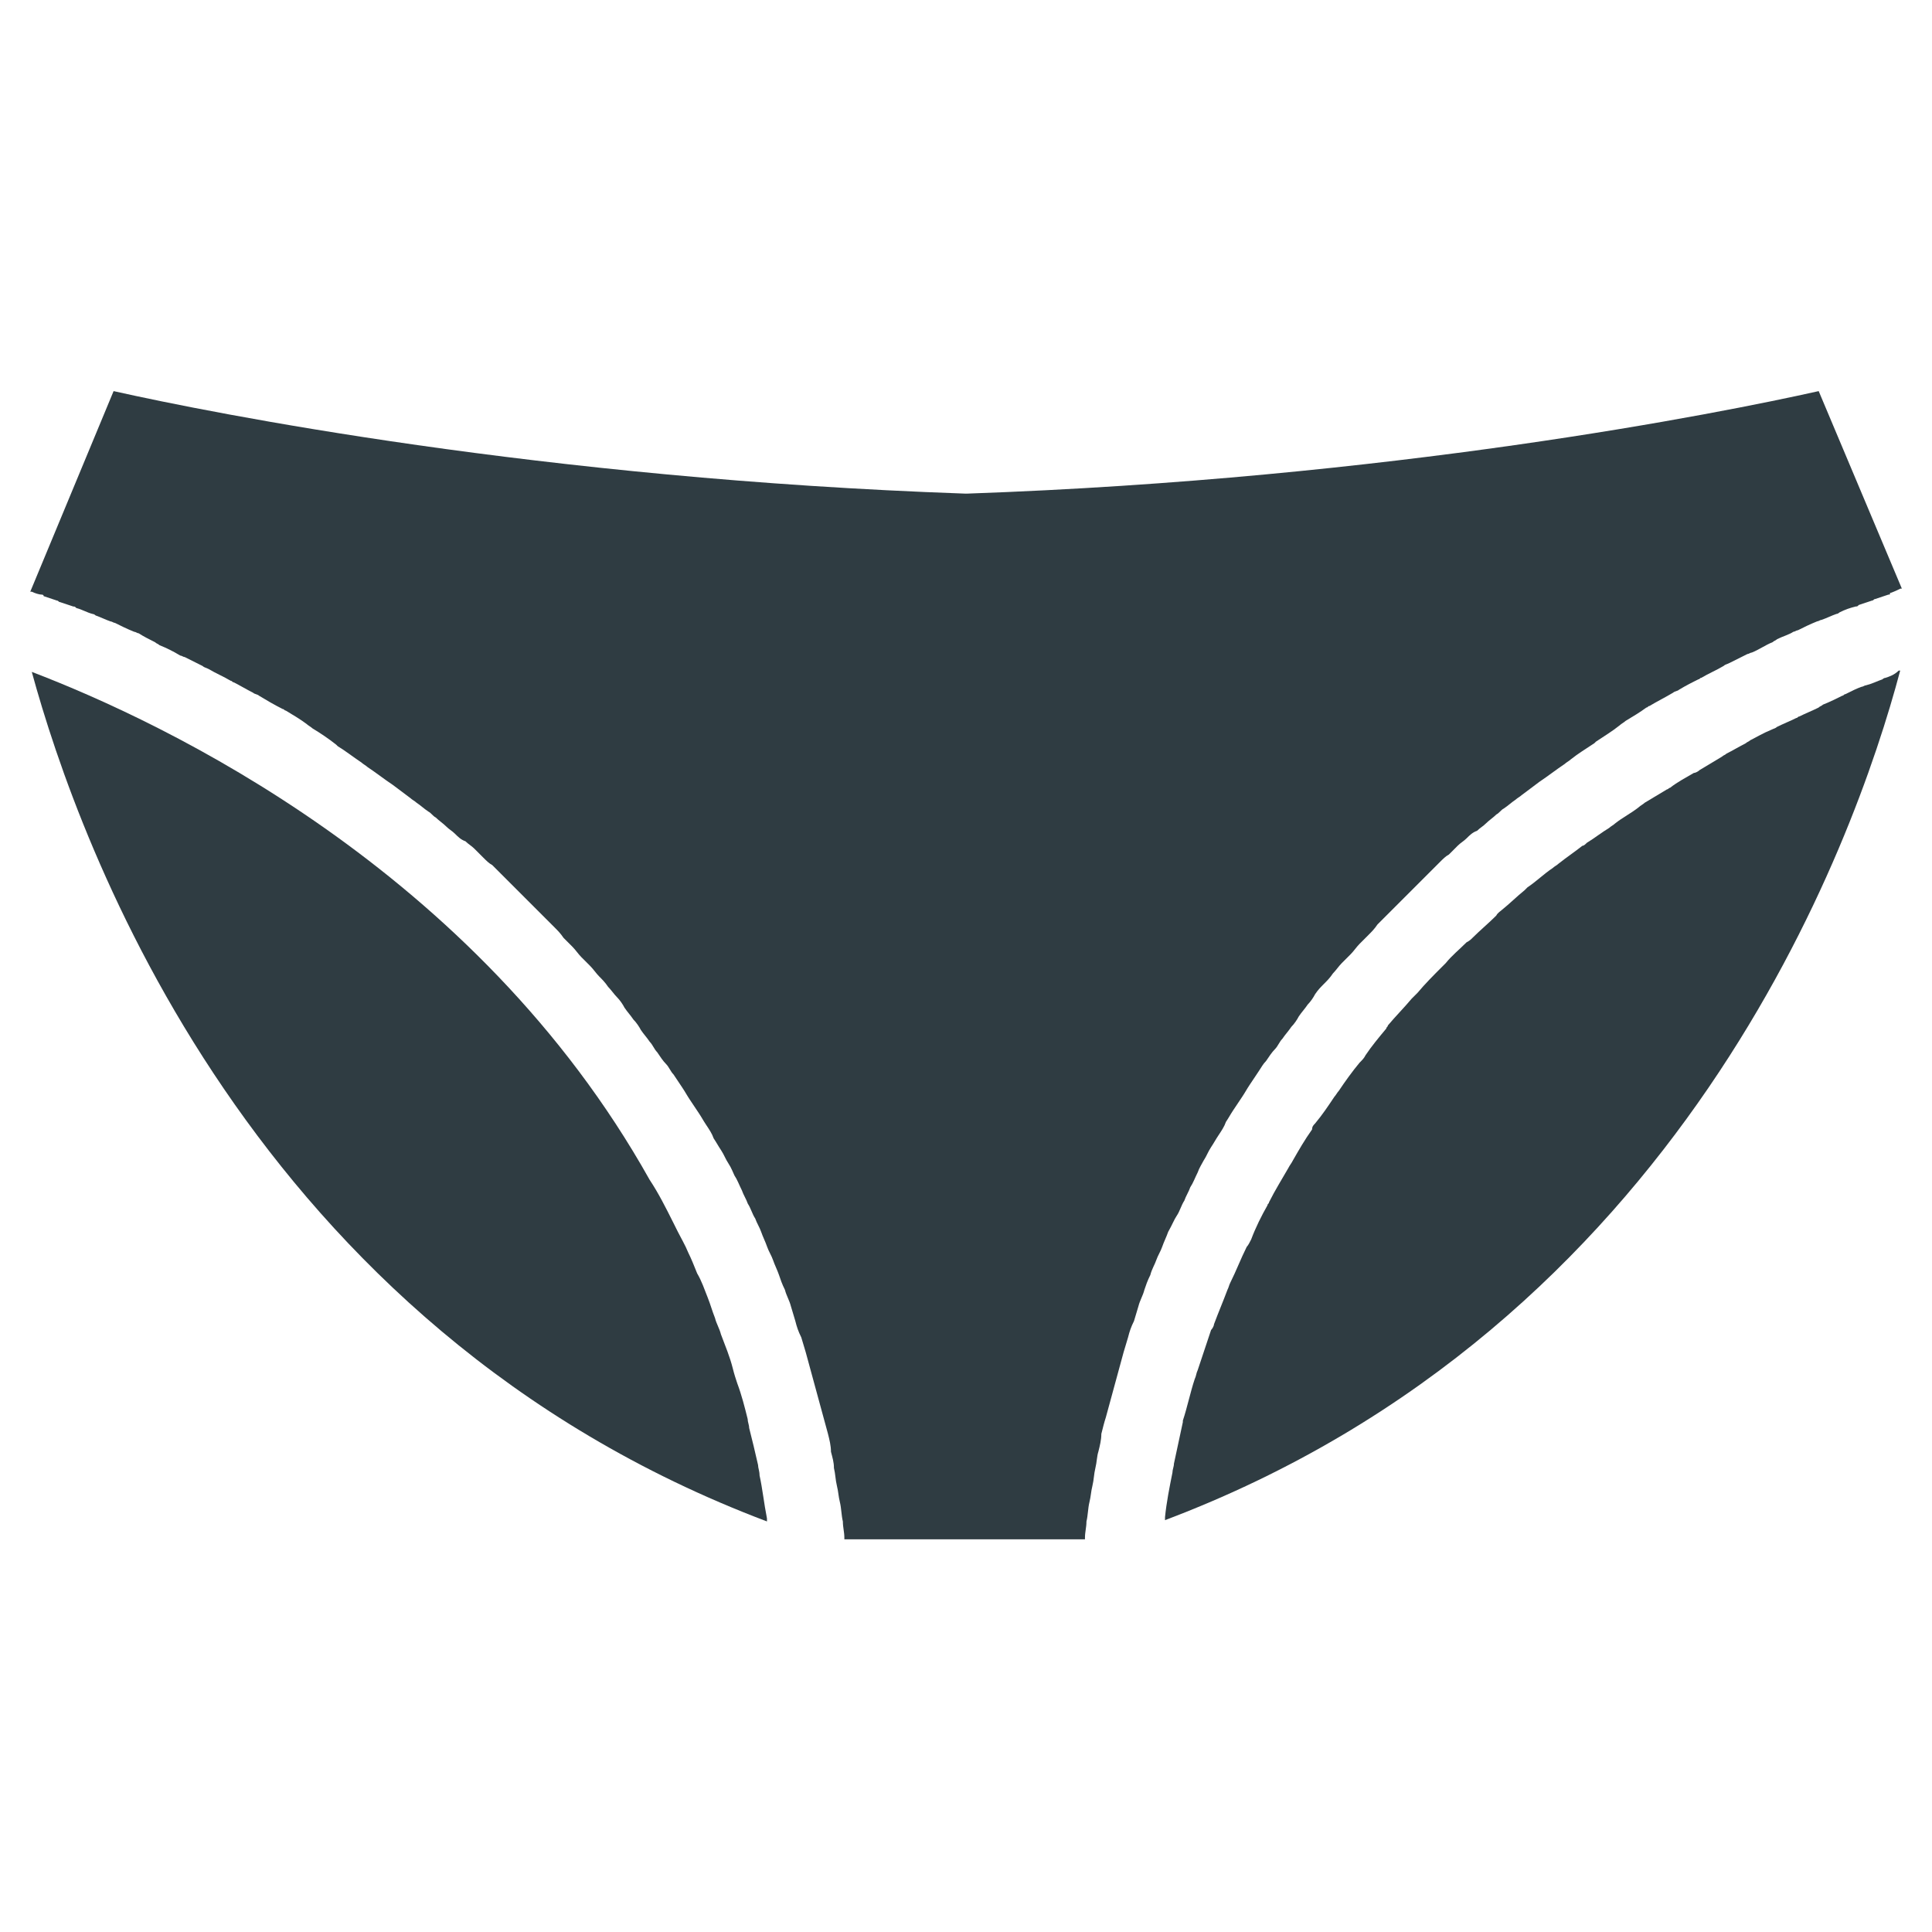 <?xml version="1.0" encoding="UTF-8"?>
<!-- Uploaded to: SVG Repo, www.svgrepo.com, Generator: SVG Repo Mixer Tools -->
<svg width="800px" height="800px" version="1.1" viewBox="144 144 512 512" xmlns="http://www.w3.org/2000/svg">
 <g fill="#2f3c42">
  <path d="m643.64 323.64c-0.395 0-0.789 0.395-0.789 0.395-1.18 0.395-2.754 1.18-4.328 1.574-0.395 0-0.789 0.395-1.18 0.395-1.18 0.395-2.754 1.18-4.328 1.969-0.395 0-0.395 0.395-0.789 0.395-1.574 0.789-3.148 1.574-5.117 2.363-0.395 0.395-0.789 0.395-1.18 0.789-1.574 0.789-3.543 1.574-5.117 2.363-0.395 0-0.395 0.395-0.789 0.395-1.574 0.789-3.543 1.574-5.117 2.363-0.395 0.395-0.789 0.395-1.574 0.789-1.969 0.789-3.938 1.969-5.512 2.754-0.395 0.395-0.789 0.395-1.18 0.789-1.574 0.789-3.543 1.969-5.117 2.754-0.395 0.395-0.789 0.395-1.18 0.789-1.969 1.18-3.938 2.363-5.902 3.543-0.395 0.395-1.18 0.789-1.574 0.789-1.969 1.18-4.328 2.363-6.297 3.938-0.395 0-0.395 0.395-0.789 0.395-1.969 1.18-3.938 2.363-5.902 3.543-0.395 0.395-1.18 0.789-1.574 1.18-1.969 1.574-4.328 2.754-6.297 4.328-0.395 0.395-1.18 0.789-1.574 1.18-1.969 1.18-3.938 2.754-5.902 3.938-0.395 0.395-0.789 0.789-1.18 0.789-1.969 1.574-4.328 3.148-6.297 4.723-0.395 0.395-1.18 0.789-1.574 1.18-2.363 1.574-4.328 3.543-6.691 5.117l-0.789 0.789c-1.969 1.574-3.938 3.543-5.902 5.117-0.395 0.395-1.18 0.789-1.574 1.574-1.969 1.969-4.328 3.938-6.297 5.902-0.395 0.395-0.789 0.789-1.574 1.18-1.969 1.969-3.938 3.543-5.512 5.512-0.395 0.395-0.789 0.789-1.18 1.18-1.969 1.969-4.328 4.328-6.297 6.691-0.395 0.395-1.18 1.18-1.574 1.574-1.969 2.363-4.328 4.723-6.297 7.086 0 0.395-0.395 0.395-0.395 0.789-1.969 2.363-3.938 4.723-5.512 7.086-0.395 0.789-0.789 1.18-1.574 1.969-1.969 2.363-3.938 5.117-5.512 7.477-0.395 0.395-0.789 1.18-1.18 1.574-1.574 2.363-3.148 4.723-5.117 7.086-0.395 0.395-0.789 0.789-0.789 1.574-1.969 2.754-3.543 5.512-5.117 8.266-0.395 0.789-0.789 1.18-1.18 1.969-1.574 2.754-3.543 5.902-5.117 9.055 0 0.395-0.395 0.395-0.395 0.789-1.574 2.754-3.148 5.902-4.328 9.055-0.395 0.789-0.789 1.574-1.18 1.969-1.574 3.148-2.754 6.297-4.328 9.445-0.395 0.789-0.395 1.18-0.789 1.969-1.18 3.148-2.363 5.902-3.543 9.055 0 0.395-0.395 1.18-0.789 1.574-1.18 3.543-2.363 7.086-3.543 10.629-0.395 0.789-0.395 1.574-0.789 2.363-1.18 3.543-1.969 7.477-3.148 11.02v0.395c-0.789 3.543-1.574 7.477-2.363 11.02 0 0.789-0.395 1.574-0.395 2.363-0.789 3.938-1.574 7.871-1.969 11.809v0.789c136.58-51.562 182.63-179.09 194.83-225.14h-0.395c-1.176 1.145-2.356 1.539-3.539 1.934z"/>
  <path d="m345.29 535c0-1.18-0.395-1.969-0.395-2.754-0.789-3.543-1.574-6.691-2.363-9.84 0-0.789-0.395-1.574-0.395-2.363-0.789-3.148-1.574-6.297-2.754-9.445-0.395-1.18-0.789-2.363-1.18-3.938-0.789-3.148-1.969-5.902-3.148-9.055-0.395-1.574-1.18-2.754-1.574-4.328-0.789-1.969-1.18-3.543-1.969-5.512-0.789-1.969-1.574-4.328-2.754-6.297-0.789-1.969-1.574-3.938-2.363-5.512-0.789-1.969-1.969-3.938-2.754-5.512-0.395-0.789-0.789-1.574-1.18-2.363-1.969-3.938-3.938-7.871-6.297-11.414-46.055-82.258-128.71-121.22-163.74-134.61 12.594 46.051 58.254 173.58 194.83 225.14v-0.789c-0.785-3.938-1.18-7.871-1.965-11.414z"/>
  <path d="m455.89 466.12c0.789-1.18 1.18-2.754 1.969-3.938 0.395-1.18 1.18-2.363 1.574-3.543 0.789-1.18 1.18-2.363 1.969-3.938 0.395-1.18 1.18-2.363 1.574-3.148 0.789-1.18 1.18-2.363 1.969-3.543 0.789-1.18 1.18-1.969 1.969-3.148 0.789-1.18 1.574-2.363 1.969-3.543 0.789-1.18 1.18-1.969 1.969-3.148 0.789-1.18 1.574-2.363 2.363-3.543 0.789-1.18 1.18-1.969 1.969-3.148 0.789-1.18 1.574-2.363 2.363-3.543 0.789-1.18 1.18-1.969 1.969-2.754 0.789-1.18 1.574-2.363 2.363-3.148 0.789-0.789 1.18-1.969 1.969-2.754 0.789-1.18 1.574-1.969 2.363-3.148 0.789-0.789 1.574-1.969 1.969-2.754 0.789-1.18 1.574-1.969 2.363-3.148 0.789-0.789 1.574-1.969 1.969-2.754 0.789-1.18 1.574-1.969 2.363-2.754 0.789-0.789 1.574-1.574 2.363-2.754 0.789-0.789 1.574-1.969 2.363-2.754 0.789-0.789 1.574-1.574 2.363-2.363 0.789-0.789 1.574-1.969 2.363-2.754 0.789-0.789 1.574-1.574 2.363-2.363 0.789-0.789 1.574-1.574 2.363-2.754 0.789-0.789 1.574-1.574 2.363-2.363 0.789-0.789 1.574-1.574 2.363-2.363 0.789-0.789 1.574-1.574 2.363-2.363 0.789-0.789 1.574-1.574 2.363-2.363 0.789-0.789 1.574-1.574 2.363-2.363 0.789-0.789 1.574-1.574 2.363-2.363 0.789-0.789 1.574-1.574 2.363-2.363 0.789-0.789 1.574-1.574 2.363-1.969l2.363-2.363c0.789-0.789 1.574-1.18 2.363-1.969s1.574-1.574 2.754-1.969c0.789-0.789 1.574-1.18 2.363-1.969 0.789-0.789 1.969-1.574 2.754-2.363 0.789-0.395 1.18-1.18 1.969-1.574 1.18-0.789 1.969-1.574 3.148-2.363 0.395-0.395 1.18-0.789 1.574-1.18 1.574-1.18 3.148-2.363 4.723-3.543 2.363-1.574 4.328-3.148 6.691-4.723 0.395-0.395 1.18-0.789 1.574-1.18 1.969-1.574 3.938-2.754 6.297-4.328l0.395-0.395c2.363-1.574 4.328-2.754 6.297-4.328 0.395-0.395 1.18-0.789 1.574-1.18 1.969-1.18 3.938-2.363 5.512-3.543 0.395 0 0.395-0.395 0.789-0.395 1.969-1.18 4.328-2.363 6.297-3.543 0.395-0.395 1.18-0.395 1.574-0.789 1.969-1.18 3.543-1.969 5.117-2.754 0.395 0 0.395-0.395 0.789-0.395 1.969-1.18 3.938-1.969 5.902-3.148 0.395-0.395 0.789-0.395 1.574-0.789 1.574-0.789 3.148-1.574 4.723-2.363 0.395 0 0.789-0.395 1.18-0.395 1.969-0.789 3.543-1.969 5.512-2.754 0.395-0.395 0.789-0.395 1.18-0.789 1.574-0.789 3.148-1.18 4.328-1.969 0.395 0 0.789-0.395 1.18-0.395 1.574-0.789 3.148-1.574 5.117-2.363 0.395 0 0.789-0.395 1.18-0.395 1.18-0.395 2.754-1.18 3.938-1.574 0.395 0 0.789-0.395 0.789-0.395 1.574-0.789 2.754-1.18 4.328-1.574 0.395 0 0.395 0 0.789-0.395 1.18-0.395 2.363-0.789 3.543-1.18 0.395 0 0.395-0.395 0.789-0.395 1.18-0.395 2.363-0.789 3.543-1.18 0.395 0 0.395 0 0.395-0.395 1.18-0.395 1.969-0.789 2.754-1.18h0.395l-22.043-52.348c-26.371 5.902-113.36 23.223-225.54 27.16h-0.789c-112.18-3.938-199.16-21.254-225.54-27.16l-22.082 53.156h0.395c0.785 0.391 1.965 0.785 2.754 0.785 0 0 0.395 0 0.395 0.395 1.18 0.395 2.363 0.789 3.543 1.18 0.395 0 0.395 0.395 0.789 0.395 1.18 0.395 2.363 0.789 3.543 1.18 0.395 0 0.395 0 0.789 0.395 1.574 0.395 2.754 1.18 4.328 1.574 0.395 0 0.789 0.395 0.789 0.395 1.18 0.395 2.754 1.18 3.938 1.574 0.395 0 0.789 0.395 1.18 0.395 1.574 0.789 3.148 1.574 5.117 2.363 0.395 0 0.789 0.395 1.18 0.395 1.176 0.781 2.75 1.57 4.324 2.359 0.395 0.395 0.789 0.395 1.18 0.789 1.969 0.789 3.543 1.574 5.512 2.754 0.395 0 0.789 0.395 1.18 0.395 1.574 0.789 3.148 1.574 4.723 2.363 0.395 0.395 0.789 0.395 1.574 0.789 1.969 1.18 3.938 1.969 5.902 3.148 0.395 0 0.395 0.395 0.789 0.395 1.574 0.789 3.543 1.969 5.117 2.754 0.395 0.395 1.18 0.395 1.574 0.789 1.969 1.18 3.938 2.363 6.297 3.543 0.395 0 0.395 0.395 0.789 0.395 1.969 1.18 3.938 2.363 5.512 3.543 0.395 0.395 1.18 0.789 1.574 1.18 1.969 1.18 4.328 2.754 6.297 4.328l0.395 0.395c1.969 1.18 3.938 2.754 6.297 4.328 0.395 0.395 1.18 0.789 1.574 1.18 2.363 1.574 4.328 3.148 6.691 4.723 1.574 1.18 3.148 2.363 4.723 3.543 0.395 0.395 1.18 0.789 1.574 1.18 1.18 0.789 1.969 1.574 3.148 2.363 0.789 0.395 1.18 1.18 1.969 1.574 0.789 0.789 1.969 1.574 2.754 2.363 0.789 0.789 1.574 1.18 2.363 1.969 0.789 0.789 1.574 1.574 2.754 1.969 0.789 0.789 1.574 1.18 2.363 1.969 0.789 0.789 1.574 1.574 2.363 2.363 0.789 0.789 1.574 1.574 2.363 1.969 0.789 0.789 1.574 1.574 2.363 2.363 0.789 0.789 1.574 1.574 2.363 2.363 0.789 0.789 1.574 1.574 2.363 2.363 0.789 0.789 1.574 1.574 2.363 2.363 0.789 0.789 1.574 1.574 2.363 2.363l2.363 2.363c0.789 0.789 1.574 1.574 2.363 2.363 0.789 0.789 1.574 1.574 2.363 2.754 0.789 0.789 1.574 1.574 2.363 2.363 0.789 0.789 1.574 1.969 2.363 2.754 0.789 0.789 1.574 1.574 2.363 2.363 0.789 0.789 1.574 1.969 2.363 2.754 0.789 0.789 1.574 1.574 2.363 2.754 0.789 0.789 1.574 1.969 2.363 2.754 0.789 0.789 1.574 1.969 1.969 2.754 0.789 1.18 1.574 1.969 2.363 3.148 0.789 0.789 1.574 1.969 1.969 2.754 0.789 1.18 1.574 1.969 2.363 3.148 0.789 0.789 1.18 1.969 1.969 2.754 0.789 1.18 1.574 2.363 2.363 3.148 0.789 0.789 1.18 1.969 1.969 2.754 0.789 1.18 1.574 2.363 2.363 3.543 0.789 1.18 1.18 1.969 1.969 3.148s1.574 2.363 2.363 3.543c0.789 1.18 1.18 1.969 1.969 3.148 0.789 1.18 1.574 2.363 1.969 3.543 0.789 1.18 1.18 1.969 1.969 3.148 0.789 1.18 1.18 2.363 1.969 3.543 0.789 1.18 1.18 2.363 1.574 3.148 0.789 1.18 1.18 2.363 1.969 3.938 0.395 1.18 1.18 2.363 1.574 3.543 0.789 1.18 1.18 2.754 1.969 3.938 0.395 1.18 1.18 2.363 1.574 3.543 0.395 1.18 1.18 2.754 1.574 3.938 0.395 1.18 1.18 2.363 1.574 3.543s1.18 2.754 1.574 3.938c0.395 1.18 0.789 2.363 1.574 3.938 0.395 1.574 1.18 2.754 1.574 4.328 0.395 1.18 0.789 2.754 1.18 3.938 0.395 1.574 0.789 2.754 1.574 4.328 0.395 1.18 0.789 2.754 1.18 3.938 0.395 1.574 0.789 2.754 1.18 4.328 0.395 1.574 0.789 2.754 1.18 4.328 0.395 1.574 0.789 2.754 1.18 4.328 0.395 1.574 0.789 2.754 1.18 4.328 0.395 1.574 0.789 2.754 1.18 4.328 0.395 1.574 0.789 3.148 0.789 4.723 0.395 1.574 0.789 2.754 0.789 4.328 0.395 1.574 0.395 3.148 0.789 4.723 0.395 1.574 0.395 2.754 0.789 4.328 0.395 1.574 0.395 3.543 0.789 5.117 0 1.574 0.395 2.754 0.395 4.328v0.395h63.762v-0.395c0-1.574 0.395-2.754 0.395-4.328 0.395-1.574 0.395-3.543 0.789-5.117 0.395-1.574 0.395-2.754 0.789-4.328 0.395-1.574 0.395-3.148 0.789-4.723s0.395-3.148 0.789-4.328c0.395-1.574 0.789-3.148 0.789-4.723 0.395-1.574 0.789-3.148 1.18-4.328 0.395-1.574 0.789-2.754 1.18-4.328 0.395-1.574 0.789-2.754 1.18-4.328 0.395-1.574 0.789-2.754 1.18-4.328 0.395-1.574 0.789-2.754 1.18-4.328 0.395-1.18 0.789-2.754 1.18-3.938 0.395-1.574 0.789-2.754 1.574-4.328 0.395-1.18 0.789-2.754 1.18-3.938 0.395-1.574 1.18-2.754 1.574-4.328 0.395-1.18 0.789-2.363 1.574-3.938 0.395-1.574 1.18-2.754 1.574-3.938 0.395-1.18 1.18-2.363 1.574-3.543 0.395-1.18 1.18-2.754 1.574-3.938 1.137-1.988 1.527-3.168 2.316-4.348z"/>
 </g>
</svg>